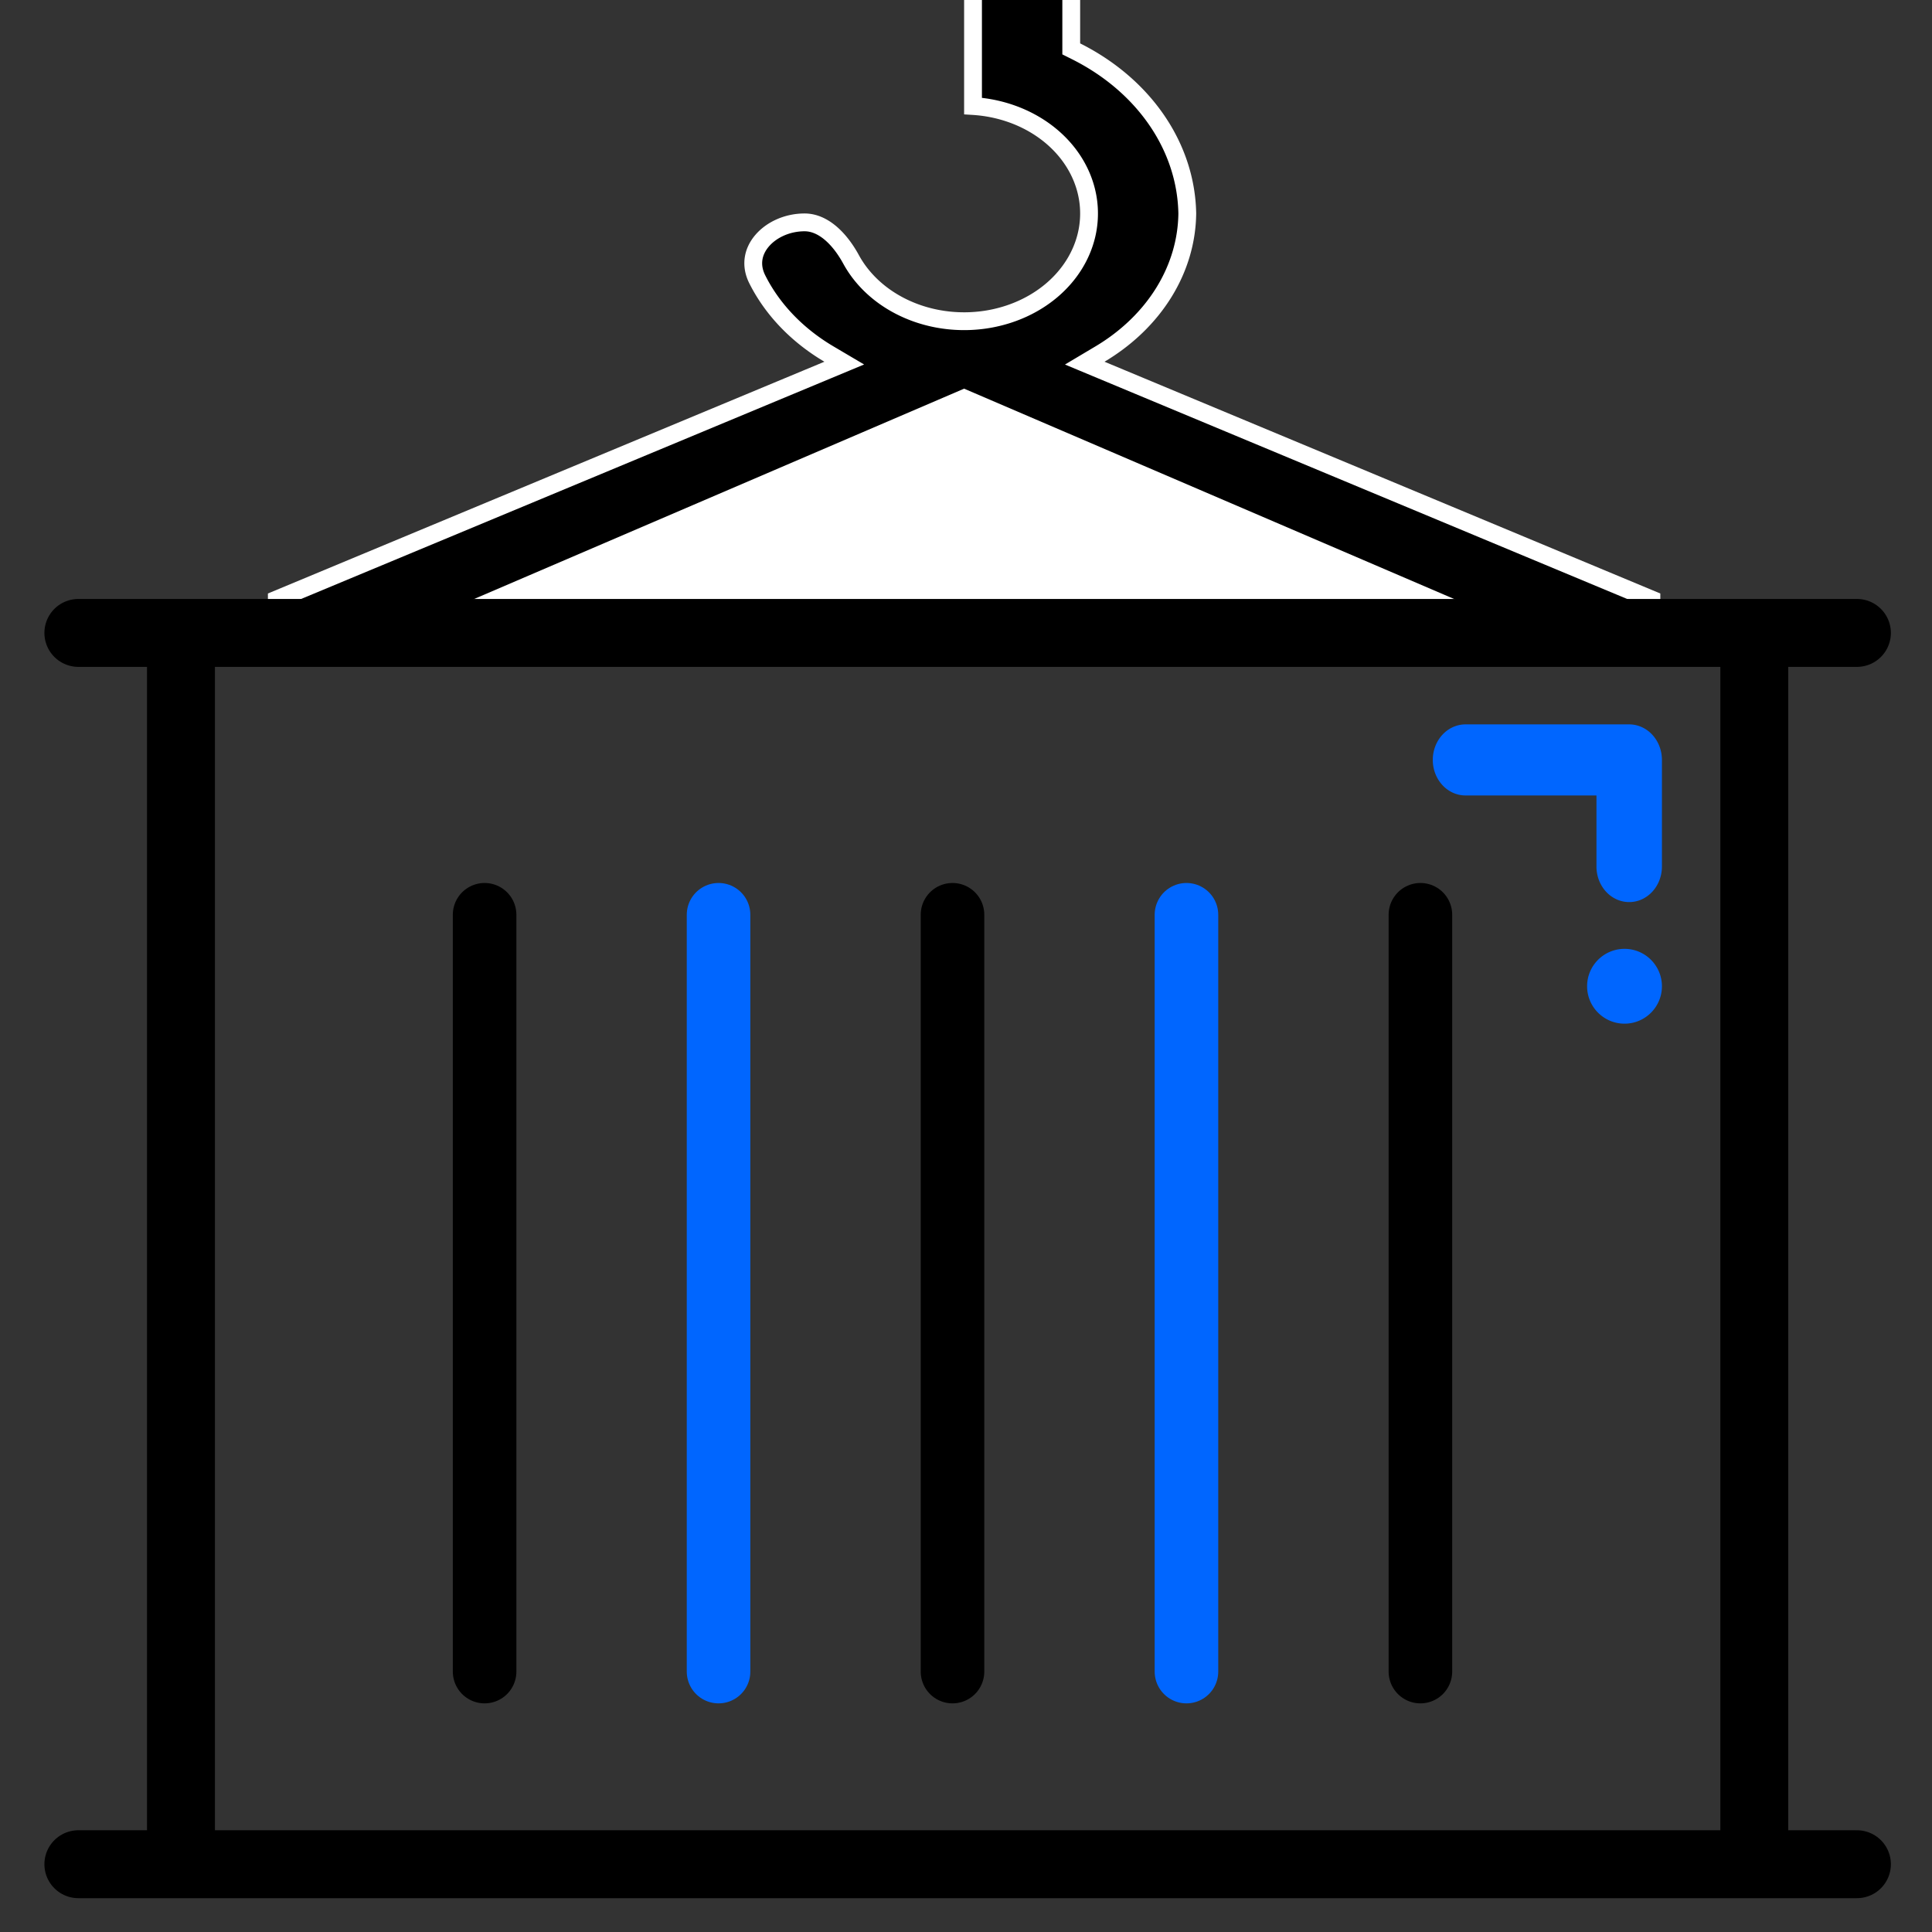 <svg xmlns="http://www.w3.org/2000/svg" width="512" height="512" fill="none"><rect width="100%" height="100%" fill="#333333" stroke="none"/><g clip-path="url(#a)"><path fill="#000" stroke="#fff" stroke-width="4.72" d="M270.875-19.64c7.188 0 13.015 5.827 13.015 13.015v19.58l1.302.653c8.91 4.468 16.273 10.791 21.414 18.328 5.131 7.52 7.884 16.004 8.034 24.637-.08 7.267-2.194 14.435-6.199 20.911-4.011 6.487-9.809 12.102-16.941 16.348l-4.031 2.4 4.33 1.806 145.841 60.816v11.786H73.36v-11.785l146.025-60.817 4.353-1.813-4.061-2.398c-7.165-4.23-12.998-9.837-17.04-16.325a42.864 42.864 0 0 1-1.953-3.481c-1.901-3.788-1.122-7.406 1.267-10.21 2.455-2.882 6.629-4.878 11.277-4.878 4.97 0 9.341 4.359 12.314 9.807a27.76 27.76 0 0 0 2.533 3.84c3.68 4.691 8.869 8.298 14.872 10.416 6.003 2.118 12.593 2.668 18.947 1.592 6.353-1.076 12.232-3.74 16.879-7.698 4.651-3.962 7.873-9.057 9.184-14.67 1.312-5.62.633-11.44-1.926-16.702-2.555-5.254-6.85-9.682-12.28-12.773-4.767-2.713-10.244-4.303-15.891-4.65v-34.72c0-7.188 5.827-13.015 13.015-13.015Z"/><path fill="#fff" d="m255.5 103 148.523 63.75H106.977L255.5 103Z"/><path stroke="#000" stroke-linecap="round" stroke-width="16.846" d="M128.423 242.423v200.563"/><path stroke="#06F" stroke-linecap="round" stroke-width="16.846" d="M190.423 242.423v200.563"/><path stroke="#000" stroke-linecap="round" stroke-width="16.846" d="M252.423 242.423v200.563"/><path stroke="#06F" stroke-linecap="round" stroke-width="16.846" d="M314.423 242.423v200.563"/><path stroke="#000" stroke-linecap="round" stroke-width="16.846" d="M376.423 242.423v200.563"/><path fill="#06F" d="M430.514 271.283c5.475 0 9.914-4.439 9.914-9.915 0-5.475-4.439-9.914-9.914-9.914-5.476 0-9.914 4.439-9.914 9.914 0 5.476 4.438 9.915 9.914 9.915Zm1.239-32.221a8.092 8.092 0 0 1-3.32-.716 8.657 8.657 0 0 1-2.815-2.042 9.522 9.522 0 0 1-1.88-3.056 10.127 10.127 0 0 1-.66-3.605v-18.837h-34.7c-2.301 0-4.507-.992-6.134-2.758-1.627-1.767-2.541-4.162-2.541-6.66s.914-4.894 2.541-6.66c1.627-1.766 3.833-2.759 6.134-2.759h43.375c1.139 0 2.268.243 3.32.717a8.654 8.654 0 0 1 2.815 2.041 9.522 9.522 0 0 1 1.88 3.056c.436 1.143.66 2.368.66 3.605v28.255c0 1.237-.224 2.462-.66 3.605a9.522 9.522 0 0 1-1.88 3.056 8.657 8.657 0 0 1-2.815 2.042 8.089 8.089 0 0 1-3.32.716Z"/><path stroke="#000" stroke-linecap="round" stroke-linejoin="round" stroke-width="18" d="M492.102 167.729H20.768m471.334 326.308H20.768m444.141 0V167.729H47.959v326.308h416.95Z"/></g><defs><clipPath id="a"><path fill="#fff" d="M0 0h512v512H0z"/></clipPath></defs></svg>